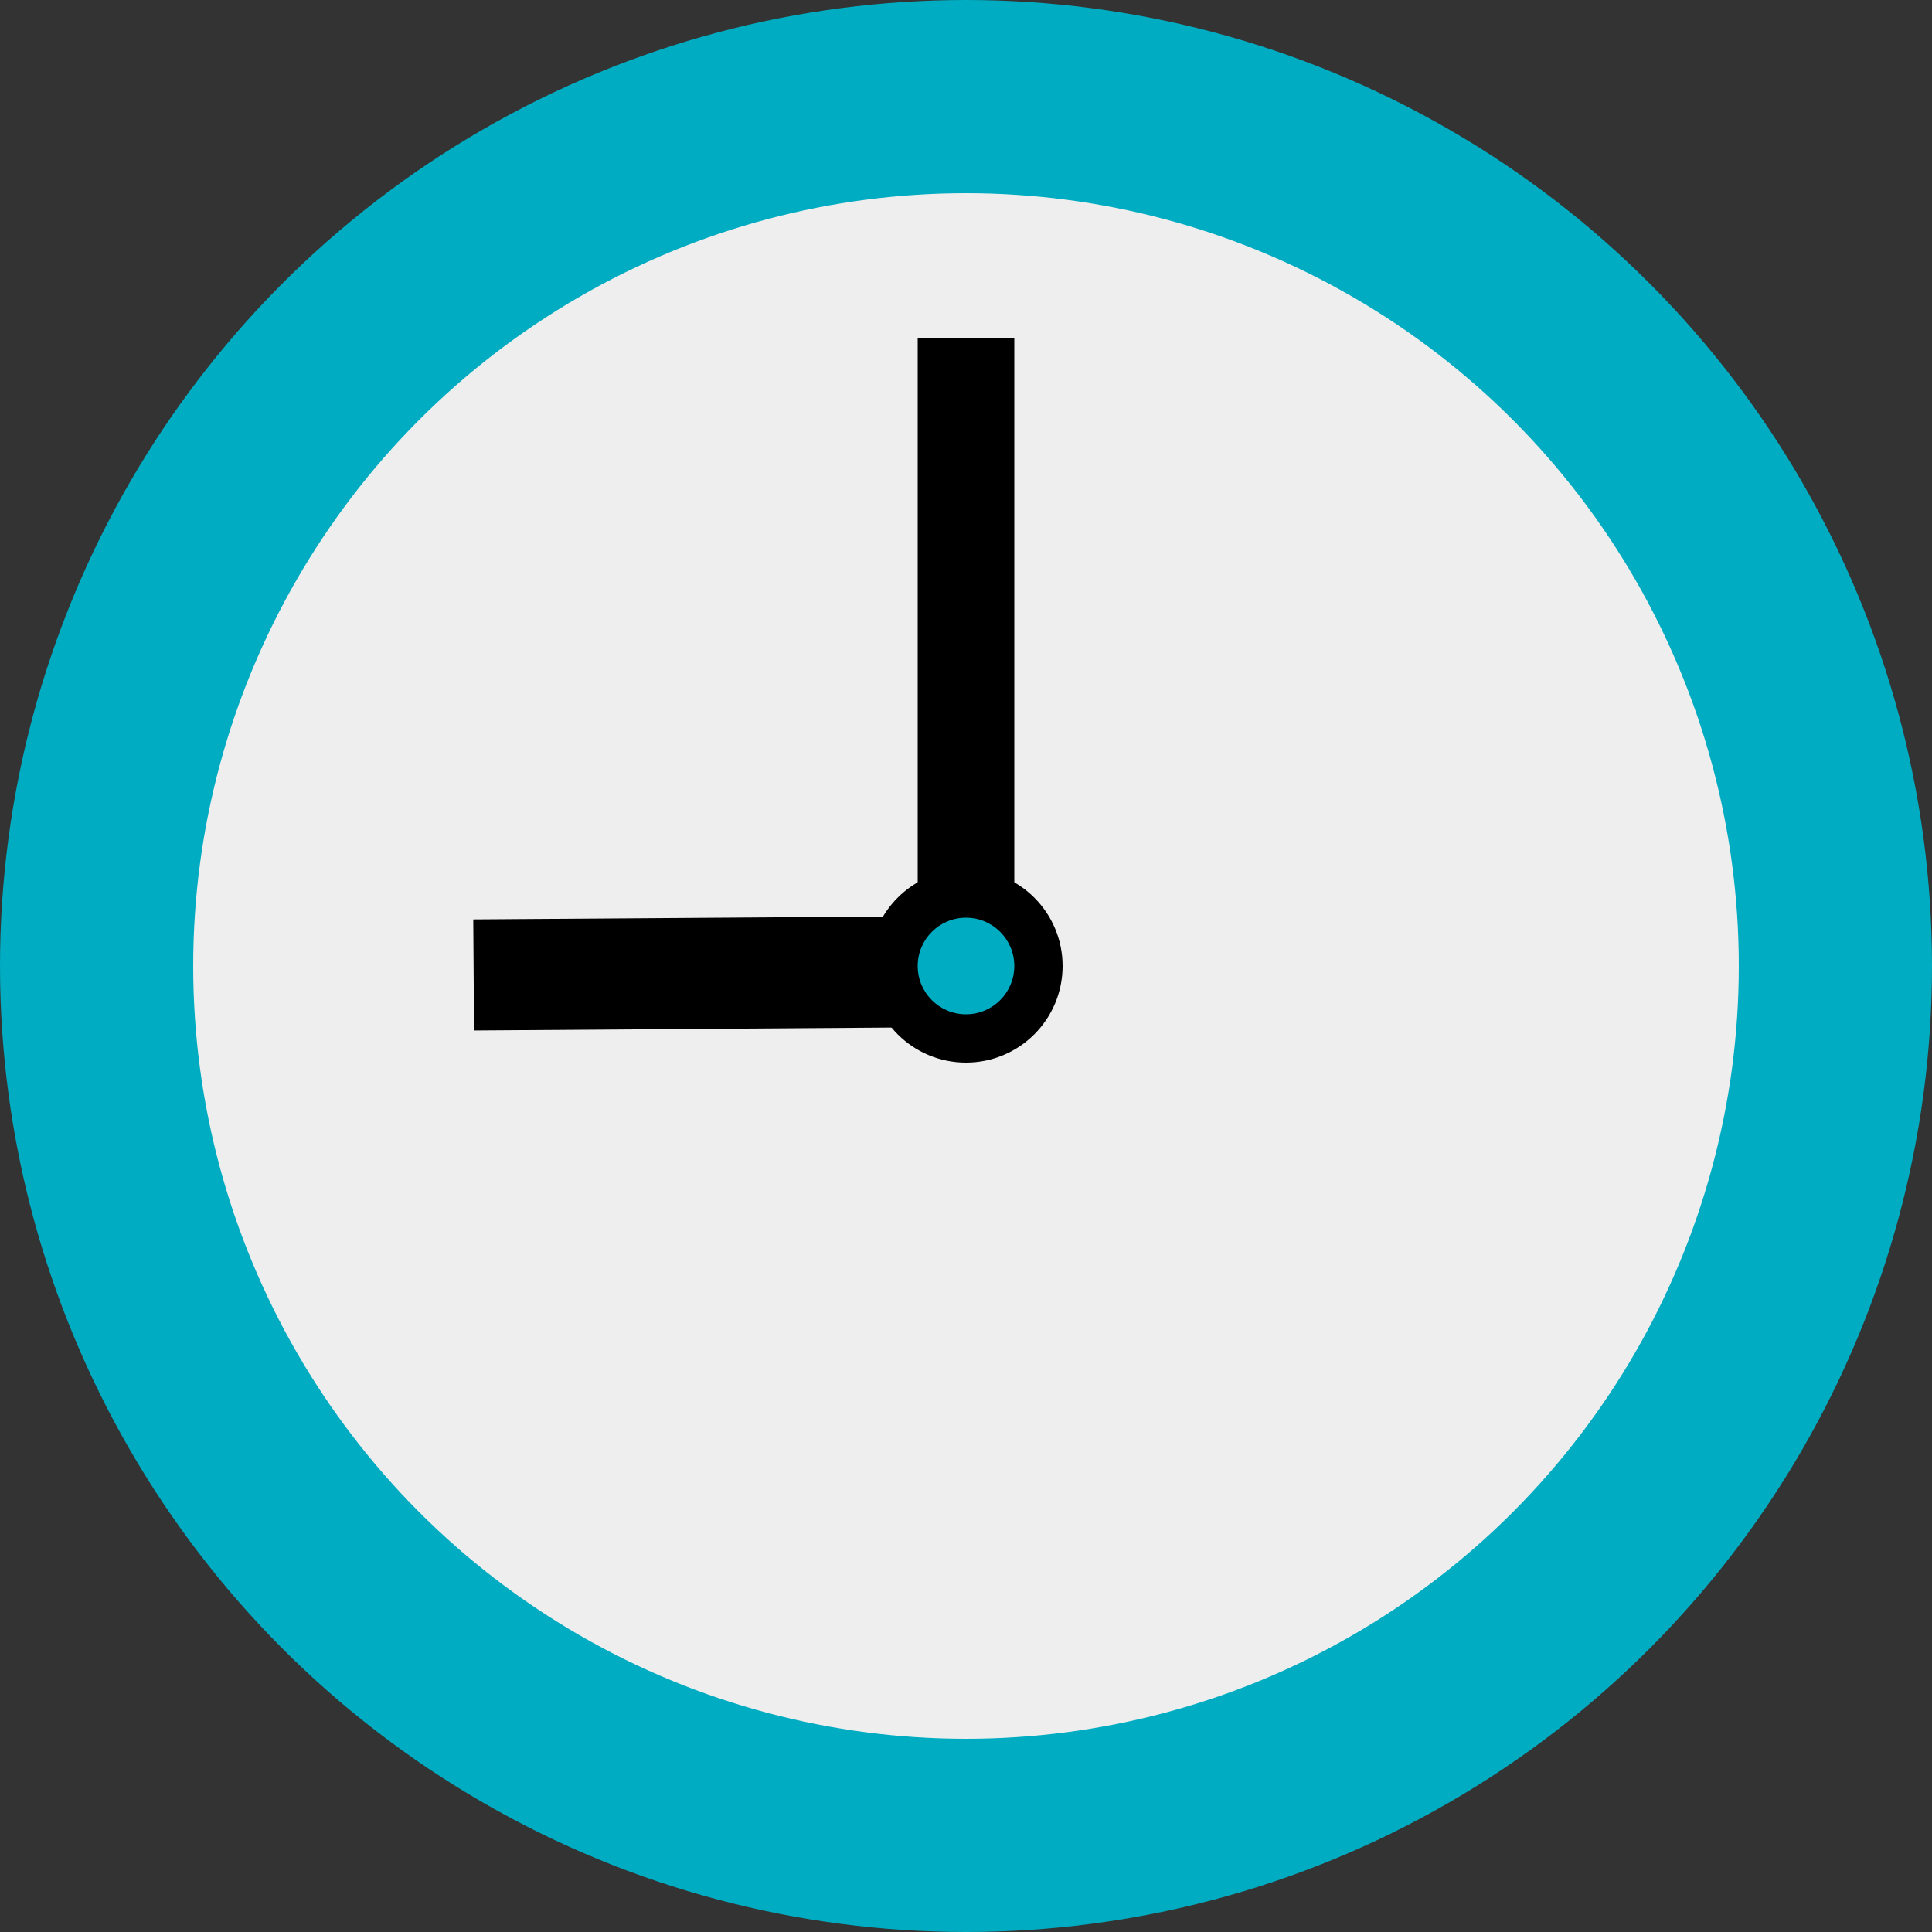 <?xml version="1.0" encoding="utf-8"?>
<!-- Generator: Adobe Illustrator 16.0.3, SVG Export Plug-In . SVG Version: 6.00 Build 0)  -->
<!DOCTYPE svg PUBLIC "-//W3C//DTD SVG 1.1//EN" "http://www.w3.org/Graphics/SVG/1.1/DTD/svg11.dtd">
<svg version="1.1" id="圖層_1" xmlns="http://www.w3.org/2000/svg" xmlns:xlink="http://www.w3.org/1999/xlink" x="0px" y="0px"
	 width="72px" height="72px" viewBox="-95.5 78.5 72 72" enable-background="new -95.5 78.5 72 72" xml:space="preserve">
<rect x="-95.5" y="78.5" width="72" height="72" fill="#333333" stroke="none"/>
<title>icons8-Clock</title>
<desc>Created with Sketch.</desc>
<g id="Page-1">
	<g id="選擇時段" transform="translate(-666, -1057)">
		<g id="icons8-Clock" transform="translate(666, 1057)">
			<circle id="Oval" fill="#00ACC1" cx="-59.5" cy="114.5" r="36"/>
			<circle id="Oval_1_" fill="#EEEEEE" cx="-59.5" cy="114.5" r="28.8"/>
			<g id="Group" transform="translate(28.846, 21)">
				<rect id="Rectangle-path" x="-90.146" y="70.1" width="3.6" height="23.4"/>
				
					<rect id="Rectangle-path_1_" x="-106.705" y="91.701" transform="matrix(-1 0.007 -0.007 -1 -196.183 188.235)" width="16.56" height="4.139"/>
				<circle id="Oval_2_" cx="-88.346" cy="93.5" r="3.6"/>
			</g>
			<circle id="Oval_3_" fill="#00ACC1" cx="-59.5" cy="114.5" r="1.8"/>
		</g>
	</g>
</g>
</svg>
